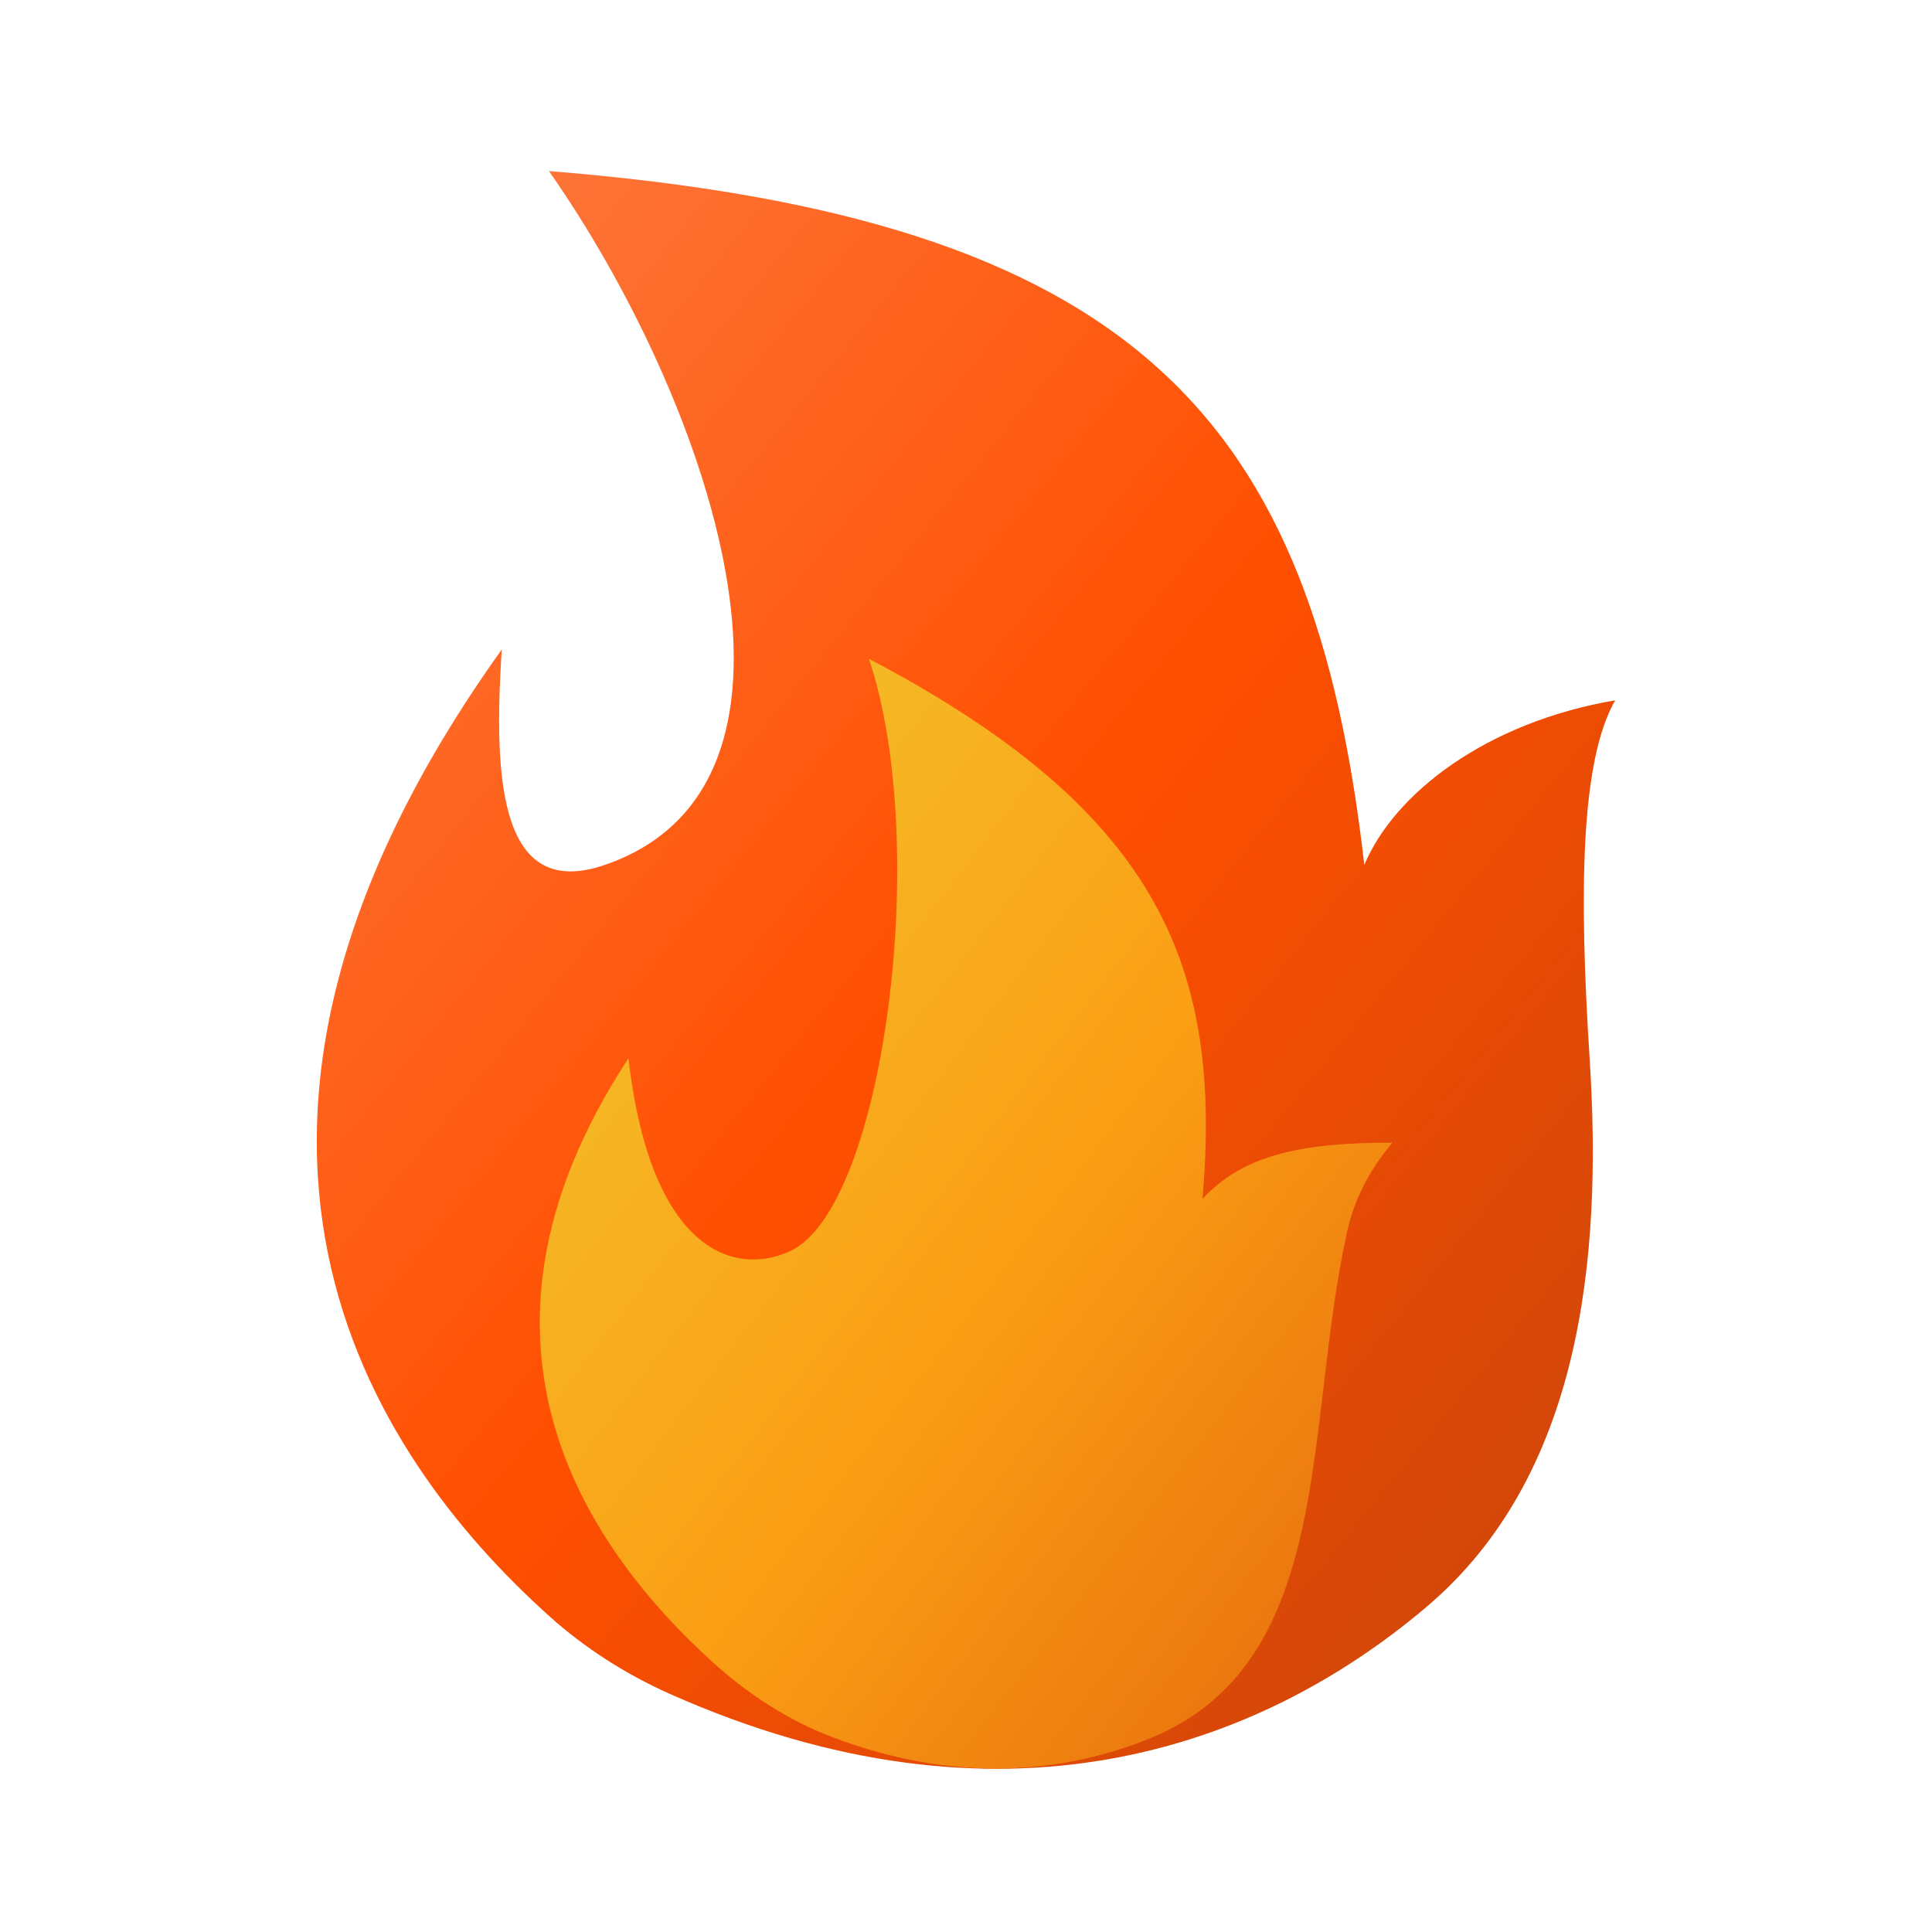 <?xml version="1.0" encoding="UTF-8"?> <svg xmlns="http://www.w3.org/2000/svg" width="44" height="44" viewBox="0 0 44 44" fill="none"> <path d="M11.429 14.789C3.525 25.839 8.422 33.13 12.506 36.803C13.321 37.536 14.256 38.133 15.257 38.578C22.794 41.932 28.663 39.838 32.487 36.597C35.986 33.632 36.498 28.72 36.205 24.143C35.958 20.293 35.995 17.336 36.784 15.949C33.856 16.449 31.755 18.062 31.071 19.699C29.91 9.521 25.892 4.968 12.501 3.896C16.072 8.985 19.225 17.827 13.771 19.699C11.429 20.502 11.221 17.884 11.429 14.789Z" fill="url(#paint0_linear_17_4538)"></path> <path d="M14.313 24.101C9.981 30.7 13.573 35.434 16.211 37.837C17.021 38.574 17.951 39.183 18.976 39.57C21.737 40.612 24.18 40.4 26.166 39.6C30.42 37.887 29.686 32.54 30.677 28.062C30.832 27.362 31.148 26.694 31.71 26.023C29.45 26.023 28.271 26.367 27.387 27.3C27.829 22.094 26.476 18.512 19.791 15.006C21.216 19.279 20.118 27.497 18.006 28.488C16.722 29.09 14.813 28.488 14.313 24.101Z" fill="url(#paint1_linear_17_4538)"></path> <defs> <linearGradient id="paint0_linear_17_4538" x1="7.215" y1="3.896" x2="42.832" y2="32.841" gradientUnits="userSpaceOnUse"> <stop stop-color="#FD7C42"></stop> <stop offset="0.495" stop-color="#FF4F00"></stop> <stop offset="1" stop-color="#C6450C"></stop> </linearGradient> <linearGradient id="paint1_linear_17_4538" x1="12.293" y1="15.006" x2="36.711" y2="33.767" gradientUnits="userSpaceOnUse"> <stop stop-color="#F2C72F"></stop> <stop offset="0.552" stop-color="#FB9E14"></stop> <stop offset="1" stop-color="#E4680D"></stop> </linearGradient> </defs> </svg> 